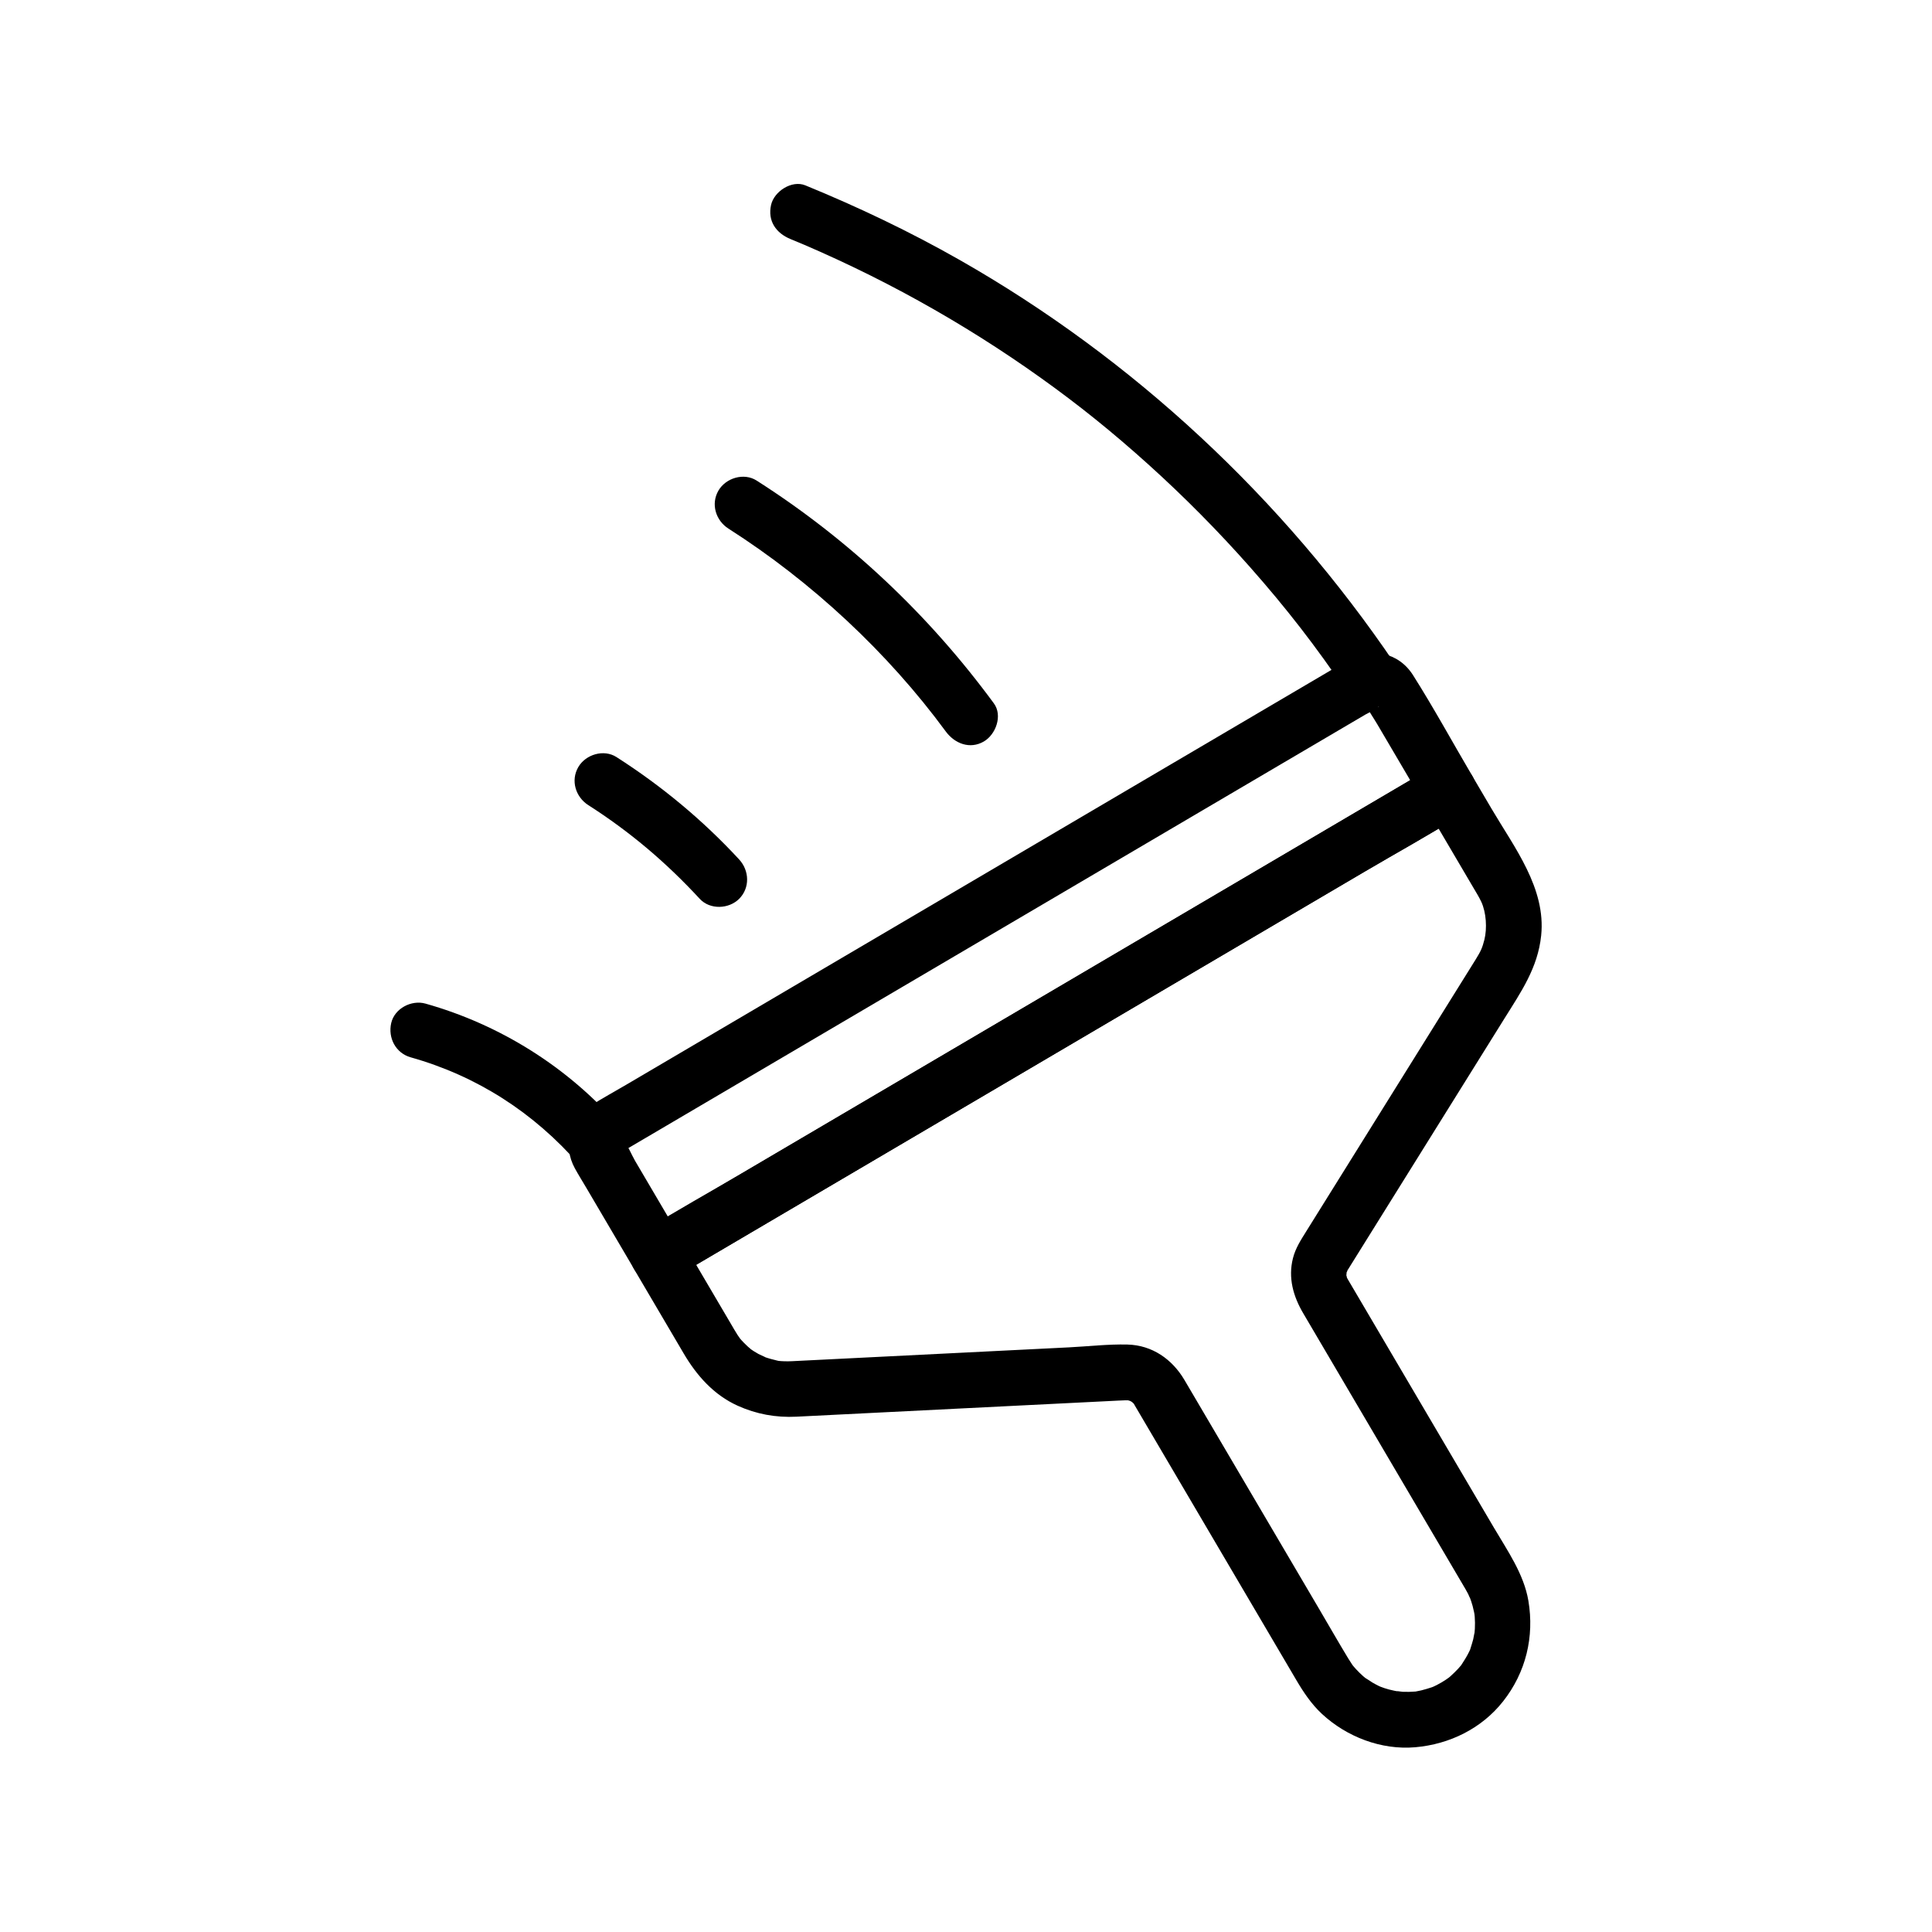 <?xml version="1.0" encoding="UTF-8"?>
<!-- Uploaded to: SVG Repo, www.svgrepo.com, Generator: SVG Repo Mixer Tools -->
<svg fill="#000000" width="800px" height="800px" version="1.1" viewBox="144 144 512 512" xmlns="http://www.w3.org/2000/svg">
 <g>
  <path d="m524.09 347.01c-6.973 4.102-13.945 8.203-20.918 12.305-16.668 9.805-33.332 19.605-50 29.41-20.148 11.852-40.297 23.703-60.445 35.555-17.418 10.246-34.84 20.492-52.258 30.738-5.762 3.387-11.52 6.777-17.277 10.164-2.703 1.59-5.547 3.055-8.152 4.797-0.117 0.078-0.242 0.145-0.363 0.215 3.367 0.883 6.731 1.766 10.098 2.648-2.422-4.117-4.844-8.234-7.266-12.352-1.734-2.949-3.469-5.898-5.207-8.852-0.941-1.602-1.852-4.078-3.176-5.398-0.02-0.02-0.098-0.211-0.125-0.215 1.219 0.188-0.25 2.91-0.48 3.32-0.598 1.055-0.66 0.34-0.363 0.297 0.332-0.047 0.824-0.484 1.113-0.652 1.816-1.066 3.633-2.137 5.449-3.203 17.574-10.34 35.152-20.676 52.727-31.016 24.656-14.504 49.312-29.008 73.969-43.508 19.098-11.234 38.195-22.469 57.293-33.699 2.422-1.422 4.84-2.848 7.262-4.269 0.922-0.543 2.574-1.121 3.293-1.938 0.145-0.164 0.305 0.086-0.188 0.059-0.633-0.035-1.117 0.34-1.84 0.121-0.18-0.055-1.766-0.867-1.555-1.238-0.016 0.023 0.176 0.297 0.18 0.309 0.844 1.832 2.102 3.574 3.121 5.309 3.441 5.852 6.883 11.703 10.324 17.551 0.715 1.215 1.43 2.434 2.144 3.648 2.019 3.434 6.652 4.664 10.098 2.648 3.441-2.016 4.676-6.648 2.648-10.098-5.234-8.898-10.207-18.016-15.727-26.738-3.883-6.129-11.164-7.465-17.266-3.957-1.633 0.938-3.246 1.91-4.867 2.863-17.621 10.363-35.242 20.73-52.863 31.094-25.25 14.852-50.496 29.703-75.746 44.555-19.258 11.328-38.516 22.656-57.773 33.984-3.121 1.836-6.328 3.574-9.383 5.519-5.727 3.648-7.484 10.699-4.227 16.637 0.953 1.734 2.012 3.422 3.016 5.129 3.481 5.914 6.961 11.832 10.438 17.746 0.746 1.266 1.492 2.535 2.234 3.801 2.016 3.426 6.644 4.68 10.098 2.648 6.973-4.102 13.945-8.203 20.918-12.305 16.668-9.805 33.332-19.605 50-29.41 20.148-11.852 40.297-23.703 60.445-35.555 17.418-10.246 34.84-20.492 52.258-30.738 8.465-4.981 17.117-9.734 25.434-14.961 0.117-0.074 0.242-0.145 0.363-0.215 3.434-2.019 4.664-6.652 2.648-10.098-2.023-3.449-6.656-4.684-10.105-2.656z"/>
  <path d="m521.44 357.11c4.344 7.387 8.688 14.77 13.031 22.156 0.719 1.223 1.488 2.441 2.086 3.727 1.309 2.812 1.582 7.031 0.812 10.07-0.543 2.144-0.945 3.004-2.25 5.121-0.387 0.629-0.777 1.25-1.168 1.875-10.215 16.395-20.434 32.785-30.648 49.18-4.375 7.019-8.75 14.039-13.121 21.055-1.426 2.289-2.859 4.469-3.539 7.152-1.316 5.195 0.082 10.094 2.703 14.551 9.586 16.293 19.168 32.59 28.754 48.883 4.238 7.207 8.48 14.414 12.719 21.621 0.418 0.711 0.84 1.422 1.254 2.133 0.094 0.156 0.188 0.312 0.277 0.473 0.012 0.016 0.02 0.035 0.031 0.051 0.227 0.398 0.453 0.793 0.664 1.203 0.07 0.133 0.91 2.106 0.371 0.695 0.316 0.828 0.602 1.664 0.836 2.519 0.145 0.527 0.258 1.062 0.379 1.598 0.051 0.219 0.285 1.582 0.137 0.625-0.145-0.949 0.035 0.402 0.047 0.629 0.027 0.539 0.062 1.074 0.07 1.613 0.012 1.07-0.043 2.144-0.168 3.207 0.191-1.621-0.199 0.758-0.305 1.188-0.203 0.832-0.492 1.633-0.734 2.453-0.383 1.301-0.098 0.328 0.031 0.023-0.215 0.492-0.449 0.973-0.699 1.445-0.5 0.961-1.09 1.844-1.668 2.762-0.598 0.953 0.699-0.809-0.02 0.062-0.277 0.336-0.559 0.668-0.852 0.992-0.668 0.738-1.395 1.402-2.121 2.082-0.176 0.164-1.082 0.863-0.074 0.105-0.359 0.27-0.734 0.531-1.113 0.781-0.762 0.504-1.555 0.973-2.367 1.391-0.402 0.207-0.809 0.406-1.223 0.594 1.184-0.535 0.148-0.062-0.102 0.012-0.949 0.297-1.879 0.613-2.852 0.84-0.531 0.125-1.066 0.223-1.602 0.32 0.297-0.055 1.465-0.113 0.031-0.02-1.074 0.07-2.144 0.117-3.223 0.074-0.543-0.023-2.777-0.418-1.227-0.066-0.832-0.188-1.672-0.324-2.5-0.551-0.41-0.113-0.82-0.234-1.227-0.367 0.035 0.012-1.93-0.711-0.918-0.301 0.848 0.344-0.395-0.184-0.582-0.281-0.574-0.293-1.145-0.586-1.699-0.914-0.289-0.172-2.621-1.762-1.445-0.855-0.691-0.531-1.34-1.125-1.965-1.734-0.633-0.617-1.227-1.277-1.797-1.953 0.801 0.953 0.07 0.098-0.07-0.113-0.375-0.574-0.754-1.141-1.109-1.727-2.641-4.371-5.18-8.809-7.769-13.211-10.531-17.902-21.062-35.805-31.59-53.707-1.34-2.277-2.68-4.555-4.019-6.832-3.258-5.535-8.562-9.258-15.137-9.422-5.113-0.125-10.34 0.488-15.445 0.746-20.906 1.047-41.816 2.09-62.727 3.133-2.969 0.148-5.938 0.297-8.91 0.445-0.586 0.031-1.176 0.066-1.762 0.09-0.66 0.027-1.316 0.043-1.977 0.023-0.609-0.02-1.219-0.047-1.824-0.121 0.355 0.043 1.223 0.258-0.188-0.07-1.176-0.273-2.32-0.586-3.457-0.992 1.121 0.398-1.09-0.535-1.488-0.758-0.828-0.465-1.652-0.973-2.41-1.551 0.957 0.727-0.234-0.246-0.449-0.445-0.355-0.324-0.699-0.66-1.035-1.008-0.418-0.434-0.832-0.879-1.211-1.352 0.621 0.773-0.16-0.266-0.363-0.574-0.664-1.02-1.262-2.086-1.879-3.133-2.625-4.461-5.25-8.922-7.871-13.383-1.672-2.84-3.344-5.684-5.016-8.523-0.883 3.367-1.766 6.731-2.648 10.098 6.973-4.102 13.945-8.203 20.918-12.305 16.668-9.805 33.332-19.605 50-29.41 20.148-11.852 40.297-23.703 60.445-35.555 17.418-10.246 34.84-20.492 52.258-30.738 8.465-4.981 17.117-9.734 25.434-14.961 0.117-0.074 0.242-0.145 0.363-0.215 3.434-2.019 4.664-6.652 2.648-10.098-2.016-3.441-6.648-4.676-10.098-2.648-6.973 4.102-13.945 8.203-20.918 12.305-16.668 9.805-33.332 19.605-50 29.41-20.148 11.852-40.297 23.703-60.445 35.555-17.418 10.246-34.84 20.492-52.258 30.738-8.465 4.981-17.117 9.734-25.434 14.961-0.117 0.074-0.242 0.145-0.363 0.215-3.426 2.016-4.68 6.644-2.648 10.098 4.391 7.465 8.781 14.93 13.172 22.391 3.445 5.859 7.969 10.977 14.281 13.836 4.965 2.25 10.152 3.191 15.582 2.918 18.801-0.941 37.602-1.879 56.402-2.82 8.844-0.441 17.684-0.883 26.527-1.324 1.477-0.074 2.949-0.16 4.426-0.207 1.387-0.047-1.719 0.027 0.523 0.016 0.219 0 1.332 0.488 0.219-0.02 0.41 0.188 0.855 0.453 1.215 0.711-0.949-0.691 0.02 0.055 0.113 0.227-0.527-0.973 0.051 0.086 0.242 0.41 0.348 0.59 0.691 1.176 1.039 1.766 9.891 16.812 19.781 33.625 29.668 50.441 4.035 6.859 8.066 13.719 12.102 20.574 1.906 3.242 4.004 6.383 6.777 8.965 6.562 6.102 15.742 9.645 24.746 8.863 9.09-0.789 17.621-4.957 23.309-12.191 6.012-7.641 8.297-17.07 6.68-26.637-1.199-7.09-5.559-13.289-9.145-19.383-10.754-18.281-21.504-36.559-32.258-54.84-1.676-2.852-3.356-5.707-5.035-8.559-0.406-0.688-0.816-1.371-1.215-2.062-0.062-0.109-0.133-0.219-0.195-0.332-0.07-0.121-0.074-0.113-0.191-0.355-0.527-1.07 0.141 0.777-0.098-0.375-0.238-1.137-0.273 1.406-0.062-0.656 0.129-1.27-0.184 0.051 0.133-0.645 0.535-1.195-0.93 1.277 0.352-0.703 0.02-0.031 0.039-0.066 0.059-0.098 0.129-0.199 0.254-0.402 0.375-0.605 0.508-0.824 1.023-1.641 1.535-2.465 1.906-3.059 3.809-6.113 5.715-9.172 11.223-18.008 22.445-36.016 33.668-54.02 4.387-7.035 8.859-13.422 9.75-22.012 1.301-12.535-7.094-23.316-13.117-33.551-1.711-2.91-3.422-5.816-5.133-8.727-2.019-3.434-6.652-4.664-10.098-2.648-3.43 2.023-4.664 6.656-2.637 10.105z"/>
  <path d="m252.83 424.2c17.516 4.934 32.57 14.57 44.738 28.535 2.621 3.008 7.754 2.684 10.438 0 2.984-2.984 2.625-7.422 0-10.438-13.504-15.496-31.48-26.762-51.254-32.332-3.715-1.047-8.195 1.285-9.078 5.156-0.891 3.918 1.18 7.957 5.156 9.078z"/>
  <path d="m353.5 207.36c2.832 1.16 4.543 1.883 7.727 3.301 3.133 1.395 6.246 2.836 9.336 4.324 5.688 2.742 11.297 5.641 16.82 8.699 11.227 6.215 22.094 13.07 32.535 20.527 9.941 7.098 18.914 14.312 28.387 22.852 9.484 8.551 18.484 17.637 26.945 27.203 9.719 10.992 17.488 21.047 25.68 33.145 2.231 3.297 6.496 4.754 10.098 2.648 3.269-1.91 4.894-6.781 2.648-10.098-29.73-43.902-69.305-80.863-115.41-107.1-13.164-7.488-26.828-14-40.84-19.738-3.582-1.469-8.266 1.59-9.078 5.156-0.973 4.289 1.32 7.508 5.156 9.078z"/>
  <path d="m337.05 284.09c22.027 14.051 42.227 32.84 57.59 53.758 2.356 3.207 6.402 4.809 10.098 2.648 3.164-1.852 5.019-6.867 2.648-10.098-17.191-23.41-38.383-43.422-62.883-59.051-3.363-2.144-8.141-0.695-10.098 2.648-2.086 3.559-0.727 7.945 2.644 10.094z"/>
  <path d="m299.91 357.37c10.941 6.992 20.551 15.098 29.531 24.832 2.703 2.93 7.699 2.738 10.438 0 2.918-2.918 2.711-7.5 0-10.438-9.605-10.41-20.59-19.512-32.52-27.141-3.359-2.148-8.141-0.695-10.098 2.648-2.086 3.566-0.723 7.945 2.648 10.098z"/>
 </g>
</svg>